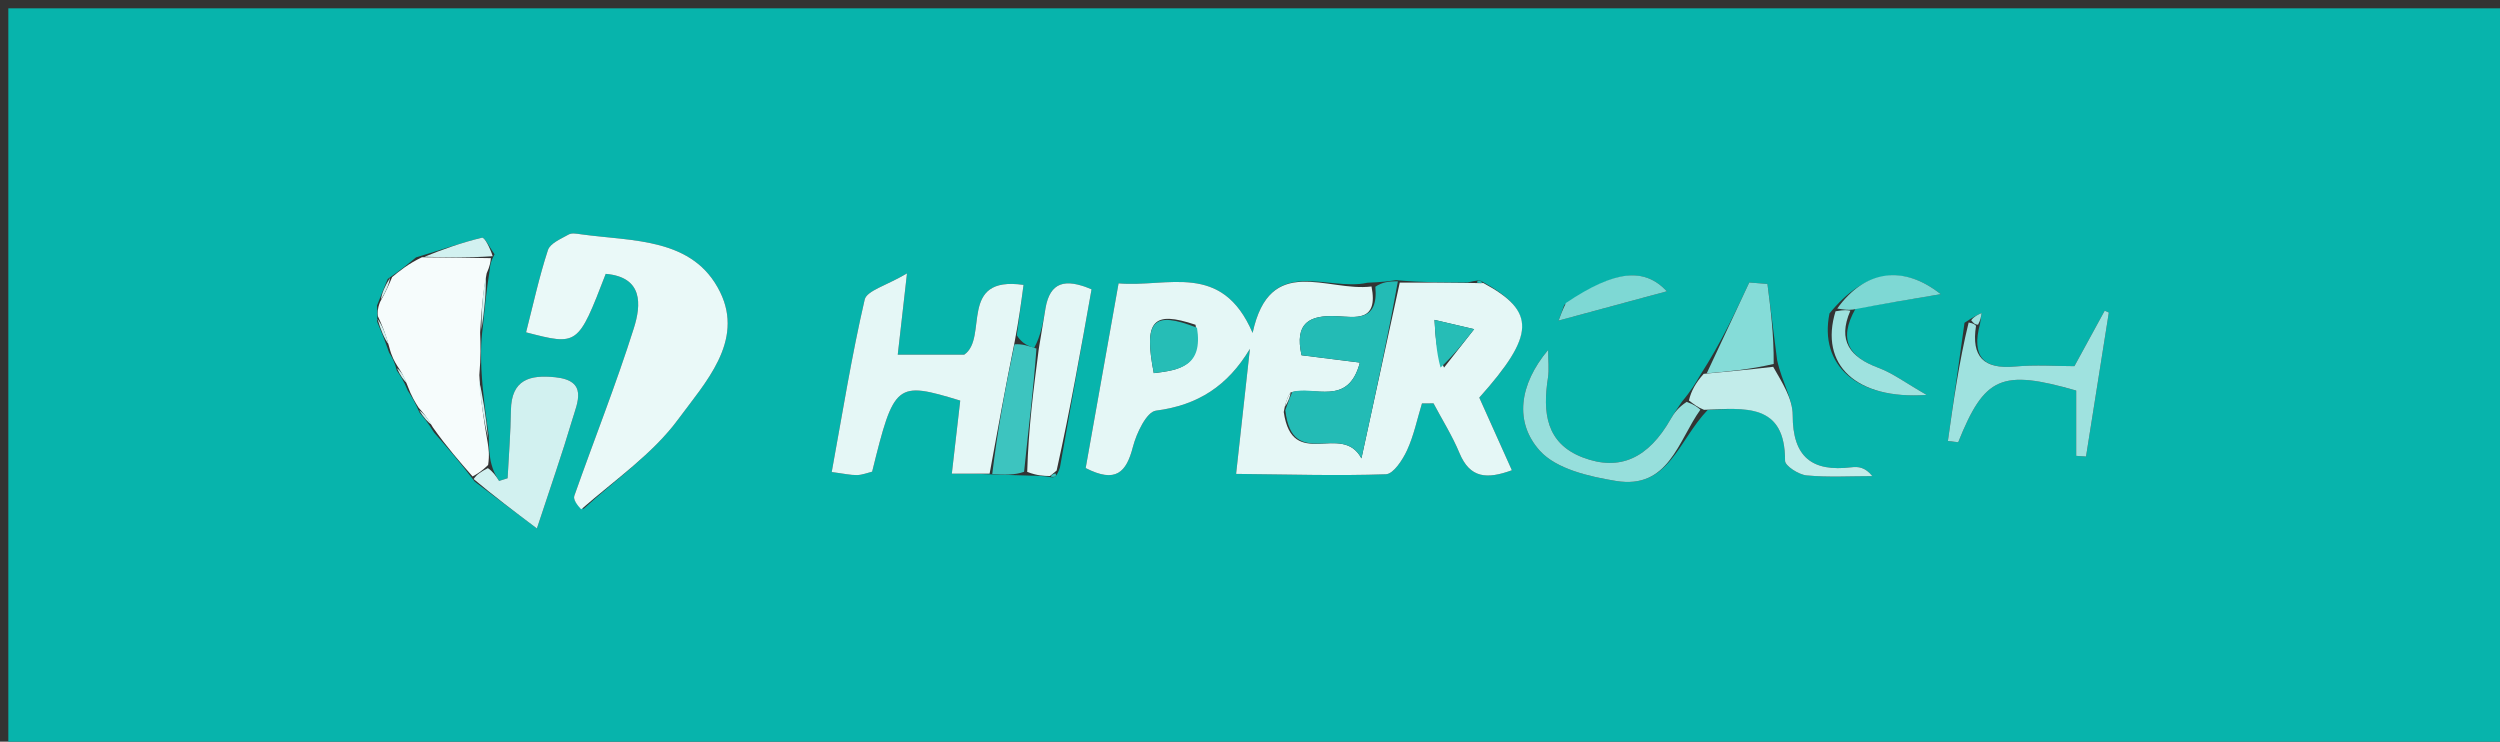 <svg version="1.1" id="Layer_1" xmlns="http://www.w3.org/2000/svg" xmlns:xlink="http://www.w3.org/1999/xlink" x="0px" y="0px"
	 width="100%" viewBox="0 0 300 89" enable-background="new 0 0 300 89" xml:space="preserve">
<rect x="0" y="0" width="300" height="89" fill="#333333" stroke="none"/>
<path fill="#07B4AC" opacity="1" stroke="none" 
	d="
M220,90 
	C146.667,90 73.833,90 1,90 
	C1,60.333 1,30.667 1,1 
	C101,1 201,1 301,1 
	C301,30.667 301,60.333 301,90 
	C274.167,90 247.333,90 220,90 
M222.679,37.01 
	C226.044,36.447 229.408,35.884 232.891,35.301 
	C228.398,31.741 223.795,32.379 219.536,37.615 
	C218.295,43.757 222.725,47.986 231.194,47.389 
	C228.667,45.942 227.137,44.781 225.414,44.14 
	C222.003,42.87 220.474,40.897 222.679,37.01 
M213.254,43.209 
	C212.868,40.164 212.481,37.118 212.094,34.073 
	C211.367,34.015 210.639,33.956 209.911,33.898 
	C208.209,37.532 206.508,41.167 204.081,44.923 
	C203.511,45.904 202.942,46.885 201.833,48.202 
	C201.38,48.896 200.89,49.568 200.481,50.287 
	C197.829,54.95 194.396,56.605 189.922,54.889 
	C185.486,53.188 185.118,49.437 185.755,45.342 
	C185.91,44.348 185.778,43.309 185.778,41.988 
	C182.286,46.154 181.702,50.688 184.792,54.099 
	C186.776,56.289 190.696,57.184 193.904,57.712 
	C200.252,58.757 201.371,52.886 204.92,49.195 
	C209.473,48.981 214.227,48.361 214.207,55.298 
	C214.206,55.907 215.843,56.961 216.79,57.049 
	C219.401,57.293 222.049,57.133 224.682,57.133 
	C223.821,56.059 222.99,55.974 222.181,56.073 
	C217.446,56.65 215.118,54.856 215.123,49.813 
	C215.125,47.842 213.835,45.869 213.254,43.209 
M235.741,38.735 
	C235.076,43.465 234.412,48.194 233.747,52.923 
	C234.159,52.973 234.572,53.022 234.984,53.071 
	C238.147,45.199 240.13,44.28 249.144,46.866 
	C249.144,49.388 249.144,52.045 249.144,54.702 
	C249.536,54.728 249.929,54.755 250.322,54.781 
	C251.234,49.023 252.146,43.265 253.059,37.507 
	C252.893,37.433 252.728,37.36 252.562,37.286 
	C251.418,39.382 250.274,41.477 248.93,43.939 
	C246.77,43.939 244.272,43.753 241.812,43.982 
	C238.038,44.334 236.538,42.794 237.609,38.831 
	C237.669,38.409 237.729,37.988 237.789,37.566 
	C237.312,37.783 236.836,38 235.741,38.735 
M127.192,56.105 
	C128.457,48.976 129.722,41.848 130.987,34.717 
	C127.788,33.351 126,33.863 125.462,36.985 
	C125.181,38.619 124.921,40.257 124.095,41.759 
	C123.381,41.505 122.667,41.25 122.014,40.236 
	C122.271,38.321 122.528,36.407 122.825,34.188 
	C114.914,33.048 118.65,40.553 115.705,42.561 
	C113.086,42.561 110.532,42.561 107.73,42.561 
	C108.068,39.591 108.359,37.028 108.839,32.808 
	C106.37,34.275 104.013,34.872 103.761,35.956 
	C102.199,42.689 101.109,49.532 99.806,56.644 
	C101.28,56.835 102.064,57.026 102.844,57.01 
	C103.477,56.997 104.104,56.735 104.658,56.602 
	C107.294,45.92 107.529,45.725 115.228,48.071 
	C114.919,50.759 114.603,53.507 114.219,56.84 
	C115.915,56.84 117.333,56.84 119.383,56.95 
	C120.585,56.983 121.786,57.017 123.736,57.078 
	C124.485,57.093 125.234,57.107 126.25,57.28 
	C126.61,57.297 126.831,57.132 127.192,56.105 
M58.872,55.296 
	C58.753,54.556 58.634,53.817 58.651,52.247 
	C58.299,49.872 57.947,47.496 57.766,44.263 
	C57.715,42.81 57.665,41.358 57.941,39.213 
	C58.146,37.117 58.352,35.021 58.775,32.297 
	C58.818,31.857 58.861,31.418 59.342,30.51 
	C58.832,29.813 58.162,28.446 57.837,28.524 
	C55.367,29.112 52.965,29.983 49.925,30.885 
	C48.969,31.673 48.013,32.461 46.526,33.477 
	C46.169,34.344 45.811,35.211 45.236,36.679 
	C45.273,37.099 45.31,37.519 45.257,38.609 
	C45.693,39.635 46.129,40.662 46.688,42.306 
	C47.016,42.84 47.344,43.373 47.615,44.467 
	C48.029,45.068 48.444,45.67 48.94,46.882 
	C49.377,47.572 49.815,48.261 50.352,49.533 
	C50.853,50.117 51.354,50.701 52.076,51.89 
	C53.621,53.651 55.167,55.413 56.967,57.795 
	C59.27,59.53 61.573,61.264 64.428,63.414 
	C66.044,58.489 67.456,54.468 68.666,50.387 
	C69.289,48.287 70.596,45.681 66.631,45.269 
	C63.601,44.954 61.356,45.527 61.31,49.254 
	C61.276,51.967 61.052,54.677 60.912,57.389 
	C60.572,57.497 60.231,57.606 59.89,57.714 
	C59.533,57.158 59.175,56.602 58.872,55.296 
M176.105,33.898 
	C173.393,33.903 170.682,33.908 167.516,33.615 
	C166.679,33.739 165.842,33.862 164.082,33.927 
	C159.255,35.054 152.379,30.338 150.314,39.951 
	C146.618,31.329 140.137,34.519 134.228,34.003 
	C132.857,41.701 131.561,48.978 130.281,56.168 
	C133.9,58.021 135.158,56.689 135.948,53.631 
	C136.372,51.988 137.588,49.425 138.707,49.28 
	C143.759,48.627 147.33,46.307 149.989,41.862 
	C149.448,46.76 148.907,51.658 148.332,56.867 
	C154.788,56.931 160.558,57.117 166.315,56.909 
	C167.214,56.877 168.321,55.174 168.851,54.023 
	C169.665,52.253 170.062,50.291 170.636,48.411 
	C171.097,48.408 171.559,48.404 172.021,48.401 
	C173.07,50.381 174.276,52.296 175.131,54.356 
	C176.398,57.408 178.424,57.523 181.426,56.429 
	C180.024,53.305 178.75,50.467 177.515,47.715 
	C184.255,40.183 184.325,37.364 177.804,33.753 
	C177.525,33.605 177.259,33.624 176.105,33.898 
M70.023,61.071 
	C73.866,57.529 78.339,54.451 81.38,50.319 
	C84.582,45.965 89.327,40.971 86.414,35.046 
	C83.189,28.485 75.92,28.979 69.721,28.116 
	C69.231,28.047 68.622,27.925 68.244,28.138 
	C67.329,28.655 66.02,29.192 65.752,30.01 
	C64.692,33.245 63.972,36.591 63.129,39.879 
	C69.358,41.496 69.358,41.496 72.687,32.864 
	C77.216,33.251 76.937,36.601 76.067,39.361 
	C73.926,46.151 71.281,52.781 68.916,59.504 
	C68.762,59.942 69.266,60.611 70.023,61.071 
M187.712,36.593 
	C187.461,37.284 187.21,37.974 187.031,38.468 
	C191.53,37.251 195.816,36.092 200.026,34.954 
	C197.321,32.075 193.82,32.385 187.712,36.593 
z"/>
<path fill="#E5F7F6" opacity="1" stroke="none" 
	d="
M167.97,33.914 
	C170.682,33.908 173.393,33.903 176.793,33.958 
	C177.655,33.999 177.828,33.981 178.001,33.963 
	C184.325,37.364 184.255,40.183 177.515,47.715 
	C178.75,50.467 180.024,53.305 181.426,56.429 
	C178.424,57.523 176.398,57.408 175.131,54.356 
	C174.276,52.296 173.07,50.381 172.021,48.401 
	C171.559,48.404 171.097,48.408 170.636,48.411 
	C170.062,50.291 169.665,52.253 168.851,54.023 
	C168.321,55.174 167.214,56.877 166.315,56.909 
	C160.558,57.117 154.788,56.931 148.332,56.867 
	C148.907,51.658 149.448,46.76 149.989,41.862 
	C147.33,46.307 143.759,48.627 138.707,49.28 
	C137.588,49.425 136.372,51.988 135.948,53.631 
	C135.158,56.689 133.9,58.021 130.281,56.168 
	C131.561,48.978 132.857,41.701 134.228,34.003 
	C140.137,34.519 146.618,31.329 150.314,39.951 
	C152.379,30.338 159.255,35.054 164.582,34.377 
	C165.439,38.696 162.586,38.043 160.425,37.943 
	C157.137,37.79 155.319,38.731 156.184,42.631 
	C158.356,42.904 160.542,43.178 163.184,43.509 
	C161.777,48.858 157.725,46.251 154.854,47.103 
	C154.43,47.789 154.233,48.401 154.049,49.44 
	C155.086,56.606 161.006,50.583 163.372,55.005 
	C165.119,46.993 166.545,40.453 167.97,33.914 
M143.463,38.971 
	C138.341,37.252 137.231,38.449 138.454,44.776 
	C141.551,44.4 144.386,43.984 143.463,38.971 
M173.285,44.113 
	C174.489,42.575 175.692,41.037 176.896,39.499 
	C175.311,39.128 173.727,38.758 172.143,38.387 
	C172.243,40.293 172.343,42.199 173.285,44.113 
z"/>
<path fill="#EAF9F8" opacity="1" stroke="none" 
	d="
M69.743,61.122 
	C69.266,60.611 68.762,59.942 68.916,59.504 
	C71.281,52.781 73.926,46.151 76.067,39.361 
	C76.937,36.601 77.216,33.251 72.687,32.864 
	C69.358,41.496 69.358,41.496 63.129,39.879 
	C63.972,36.591 64.692,33.245 65.752,30.01 
	C66.02,29.192 67.329,28.655 68.244,28.138 
	C68.622,27.925 69.231,28.047 69.721,28.116 
	C75.92,28.979 83.189,28.485 86.414,35.046 
	C89.327,40.971 84.582,45.965 81.38,50.319 
	C78.339,54.451 73.866,57.529 69.743,61.122 
z"/>
<path fill="#E5F7F6" opacity="1" stroke="none" 
	d="
M118.752,56.84 
	C117.333,56.84 115.915,56.84 114.219,56.84 
	C114.603,53.507 114.919,50.759 115.228,48.071 
	C107.529,45.725 107.294,45.92 104.658,56.602 
	C104.104,56.735 103.477,56.997 102.844,57.01 
	C102.064,57.026 101.28,56.835 99.806,56.644 
	C101.109,49.532 102.199,42.689 103.761,35.956 
	C104.013,34.872 106.37,34.275 108.839,32.808 
	C108.359,37.028 108.068,39.591 107.73,42.561 
	C110.532,42.561 113.086,42.561 115.705,42.561 
	C118.65,40.553 114.914,33.048 122.825,34.188 
	C122.528,36.407 122.271,38.321 121.773,40.938 
	C120.605,46.707 119.678,51.774 118.752,56.84 
z"/>
<path fill="#F6FCFC" opacity="1" stroke="none" 
	d="
M47.672,43.907 
	C47.344,43.373 47.016,42.84 46.706,41.642 
	C46.265,39.965 45.806,38.952 45.346,37.939 
	C45.31,37.519 45.273,37.099 45.603,36.25 
	C46.333,34.964 46.695,34.106 47.057,33.249 
	C48.013,32.461 48.969,31.673 50.638,30.87 
	C53.869,30.896 56.387,30.937 58.904,30.978 
	C58.861,31.418 58.818,31.857 58.398,32.811 
	C57.886,35.519 57.751,37.712 57.615,39.905 
	C57.665,41.358 57.715,42.81 57.519,45.019 
	C57.687,48.209 58.101,50.643 58.515,53.077 
	C58.634,53.817 58.753,54.556 58.575,55.799 
	C57.755,56.593 57.234,56.884 56.712,57.175 
	C55.167,55.413 53.621,53.651 51.942,51.284 
	C51.289,50.102 50.771,49.527 50.253,48.951 
	C49.815,48.261 49.377,47.572 48.907,46.295 
	C48.474,45.108 48.073,44.508 47.672,43.907 
z"/>
<path fill="#23BBB5" opacity="1" stroke="none" 
	d="
M155.08,47.028 
	C157.725,46.251 161.777,48.858 163.184,43.509 
	C160.542,43.178 158.356,42.904 156.184,42.631 
	C155.319,38.731 157.137,37.79 160.425,37.943 
	C162.586,38.043 165.439,38.696 165.044,34.406 
	C165.842,33.862 166.679,33.739 167.743,33.764 
	C166.545,40.453 165.119,46.993 163.372,55.005 
	C161.006,50.583 155.086,56.606 154.234,49.226 
	C154.631,48.066 154.856,47.547 155.08,47.028 
z"/>
<path fill="#D2F1F0" opacity="1" stroke="none" 
	d="
M56.84,57.485 
	C57.234,56.884 57.755,56.593 58.547,56.174 
	C59.175,56.602 59.533,57.158 59.89,57.714 
	C60.231,57.606 60.572,57.497 60.912,57.389 
	C61.052,54.677 61.276,51.967 61.31,49.254 
	C61.356,45.527 63.601,44.954 66.631,45.269 
	C70.596,45.681 69.289,48.287 68.666,50.387 
	C67.456,54.468 66.044,58.489 64.428,63.414 
	C61.573,61.264 59.27,59.53 56.84,57.485 
z"/>
<path fill="#E4F7F6" opacity="1" stroke="none" 
	d="
M125.983,57.122 
	C125.234,57.107 124.485,57.093 123.265,56.63 
	C123.413,51.419 124.032,46.656 124.651,41.894 
	C124.921,40.257 125.181,38.619 125.462,36.985 
	C126,33.863 127.788,33.351 130.987,34.717 
	C129.722,41.848 128.457,48.976 126.796,56.465 
	C126.261,56.924 126.122,57.023 125.983,57.122 
z"/>
<path fill="#9FE2DF" opacity="1" stroke="none" 
	d="
M237.123,39.102 
	C236.538,42.794 238.038,44.334 241.812,43.982 
	C244.272,43.753 246.77,43.939 248.93,43.939 
	C250.274,41.477 251.418,39.382 252.562,37.286 
	C252.728,37.36 252.893,37.433 253.059,37.507 
	C252.146,43.265 251.234,49.023 250.322,54.781 
	C249.929,54.755 249.536,54.728 249.144,54.702 
	C249.144,52.045 249.144,49.388 249.144,46.866 
	C240.13,44.28 238.147,45.199 234.984,53.071 
	C234.572,53.022 234.159,52.973 233.747,52.923 
	C234.412,48.194 235.076,43.465 236.237,38.701 
	C236.863,38.812 236.993,38.957 237.123,39.102 
z"/>
<path fill="#97DFDC" opacity="1" stroke="none" 
	d="
M204.046,49.163 
	C201.371,52.886 200.252,58.757 193.904,57.712 
	C190.696,57.184 186.776,56.289 184.792,54.099 
	C181.702,50.688 182.286,46.154 185.778,41.988 
	C185.778,43.309 185.91,44.348 185.755,45.342 
	C185.118,49.437 185.486,53.188 189.922,54.889 
	C194.396,56.605 197.829,54.95 200.481,50.287 
	C200.89,49.568 201.38,48.896 202.402,48.226 
	C203.329,48.554 203.688,48.859 204.046,49.163 
z"/>
<path fill="#85DCD8" opacity="1" stroke="none" 
	d="
M204.806,44.801 
	C206.508,41.167 208.209,37.532 209.911,33.898 
	C210.639,33.956 211.367,34.015 212.094,34.073 
	C212.481,37.118 212.868,40.164 212.842,43.673 
	C209.888,44.359 207.347,44.58 204.806,44.801 
z"/>
<path fill="#C2ECEA" opacity="1" stroke="none" 
	d="
M204.443,44.862 
	C207.347,44.58 209.888,44.359 212.781,44.017 
	C213.835,45.869 215.125,47.842 215.123,49.813 
	C215.118,54.856 217.446,56.65 222.181,56.073 
	C222.99,55.974 223.821,56.059 224.682,57.133 
	C222.049,57.133 219.401,57.293 216.79,57.049 
	C215.843,56.961 214.206,55.907 214.207,55.298 
	C214.227,48.361 209.473,48.981 204.483,49.179 
	C203.688,48.859 203.329,48.554 202.672,48.058 
	C202.942,46.885 203.511,45.904 204.443,44.862 
z"/>
<path fill="#3DC4BF" opacity="1" stroke="none" 
	d="
M124.373,41.827 
	C124.032,46.656 123.413,51.419 122.891,56.616 
	C121.786,57.017 120.585,56.983 119.068,56.895 
	C119.678,51.774 120.605,46.707 121.742,41.318 
	C122.667,41.25 123.381,41.505 124.373,41.827 
z"/>
<path fill="#7ED8D4" opacity="1" stroke="none" 
	d="
M187.914,36.353 
	C193.82,32.385 197.321,32.075 200.026,34.954 
	C195.816,36.092 191.53,37.251 187.031,38.468 
	C187.21,37.974 187.461,37.284 187.914,36.353 
z"/>
<path fill="#9FE2DF" opacity="1" stroke="none" 
	d="
M222.043,37.284 
	C220.474,40.897 222.003,42.87 225.414,44.14 
	C227.137,44.781 228.667,45.942 231.194,47.389 
	C222.725,47.986 218.295,43.757 220.266,37.355 
	C221.344,37.158 221.693,37.221 222.043,37.284 
z"/>
<path fill="#7ED8D4" opacity="1" stroke="none" 
	d="
M222.361,37.147 
	C221.693,37.221 221.344,37.158 220.467,37.027 
	C223.795,32.379 228.398,31.741 232.891,35.301 
	C229.408,35.884 226.044,36.447 222.361,37.147 
z"/>
<path fill="#D2F1F0" opacity="1" stroke="none" 
	d="
M59.123,30.744 
	C56.387,30.937 53.869,30.896 50.947,30.81 
	C52.965,29.983 55.367,29.112 57.837,28.524 
	C58.162,28.446 58.832,29.813 59.123,30.744 
z"/>
<path fill="#D2F1F0" opacity="1" stroke="none" 
	d="
M58.583,52.662 
	C58.101,50.643 57.687,48.209 57.434,45.448 
	C57.947,47.496 58.299,49.872 58.583,52.662 
z"/>
<path fill="#D2F1F0" opacity="1" stroke="none" 
	d="
M57.778,39.559 
	C57.751,37.712 57.886,35.519 58.29,33.126 
	C58.352,35.021 58.146,37.117 57.778,39.559 
z"/>
<path fill="#D2F1F0" opacity="1" stroke="none" 
	d="
M45.302,38.274 
	C45.806,38.952 46.265,39.965 46.645,41.333 
	C46.129,40.662 45.693,39.635 45.302,38.274 
z"/>
<path fill="#D2F1F0" opacity="1" stroke="none" 
	d="
M46.792,33.363 
	C46.695,34.106 46.333,34.964 45.712,35.95 
	C45.811,35.211 46.169,34.344 46.792,33.363 
z"/>
<path fill="#D2F1F0" opacity="1" stroke="none" 
	d="
M47.643,44.187 
	C48.073,44.508 48.474,45.108 48.866,45.99 
	C48.444,45.67 48.029,45.068 47.643,44.187 
z"/>
<path fill="#D2F1F0" opacity="1" stroke="none" 
	d="
M50.303,49.242 
	C50.771,49.527 51.289,50.102 51.831,50.981 
	C51.354,50.701 50.853,50.117 50.303,49.242 
z"/>
<path fill="#9FE2DF" opacity="1" stroke="none" 
	d="
M236.546,38.442 
	C236.836,38 237.312,37.783 237.789,37.566 
	C237.729,37.988 237.669,38.409 237.366,38.966 
	C236.993,38.957 236.863,38.812 236.546,38.442 
z"/>
<path fill="#23BBB5" opacity="1" stroke="none" 
	d="
M177.902,33.858 
	C177.828,33.981 177.655,33.999 177.242,33.913 
	C177.259,33.624 177.525,33.605 177.902,33.858 
z"/>
<path fill="#3DC4BF" opacity="1" stroke="none" 
	d="
M126.116,57.201 
	C126.122,57.023 126.261,56.924 126.655,56.805 
	C126.831,57.132 126.61,57.297 126.116,57.201 
z"/>
<path fill="#26BDB6" opacity="1" stroke="none" 
	d="
M143.641,39.329 
	C144.386,43.984 141.551,44.4 138.454,44.776 
	C137.231,38.449 138.341,37.252 143.641,39.329 
z"/>
<path fill="#26BDB6" opacity="1" stroke="none" 
	d="
M172.864,44.109 
	C172.343,42.199 172.243,40.293 172.143,38.387 
	C173.727,38.758 175.311,39.128 176.896,39.499 
	C175.692,41.037 174.489,42.575 172.864,44.109 
z"/>
<path fill="#E7F8F7" opacity="1" stroke="none" 
	d="
M154.854,47.103 
	C154.856,47.547 154.631,48.066 154.221,48.799 
	C154.233,48.401 154.43,47.789 154.854,47.103 
z"/>
</svg>